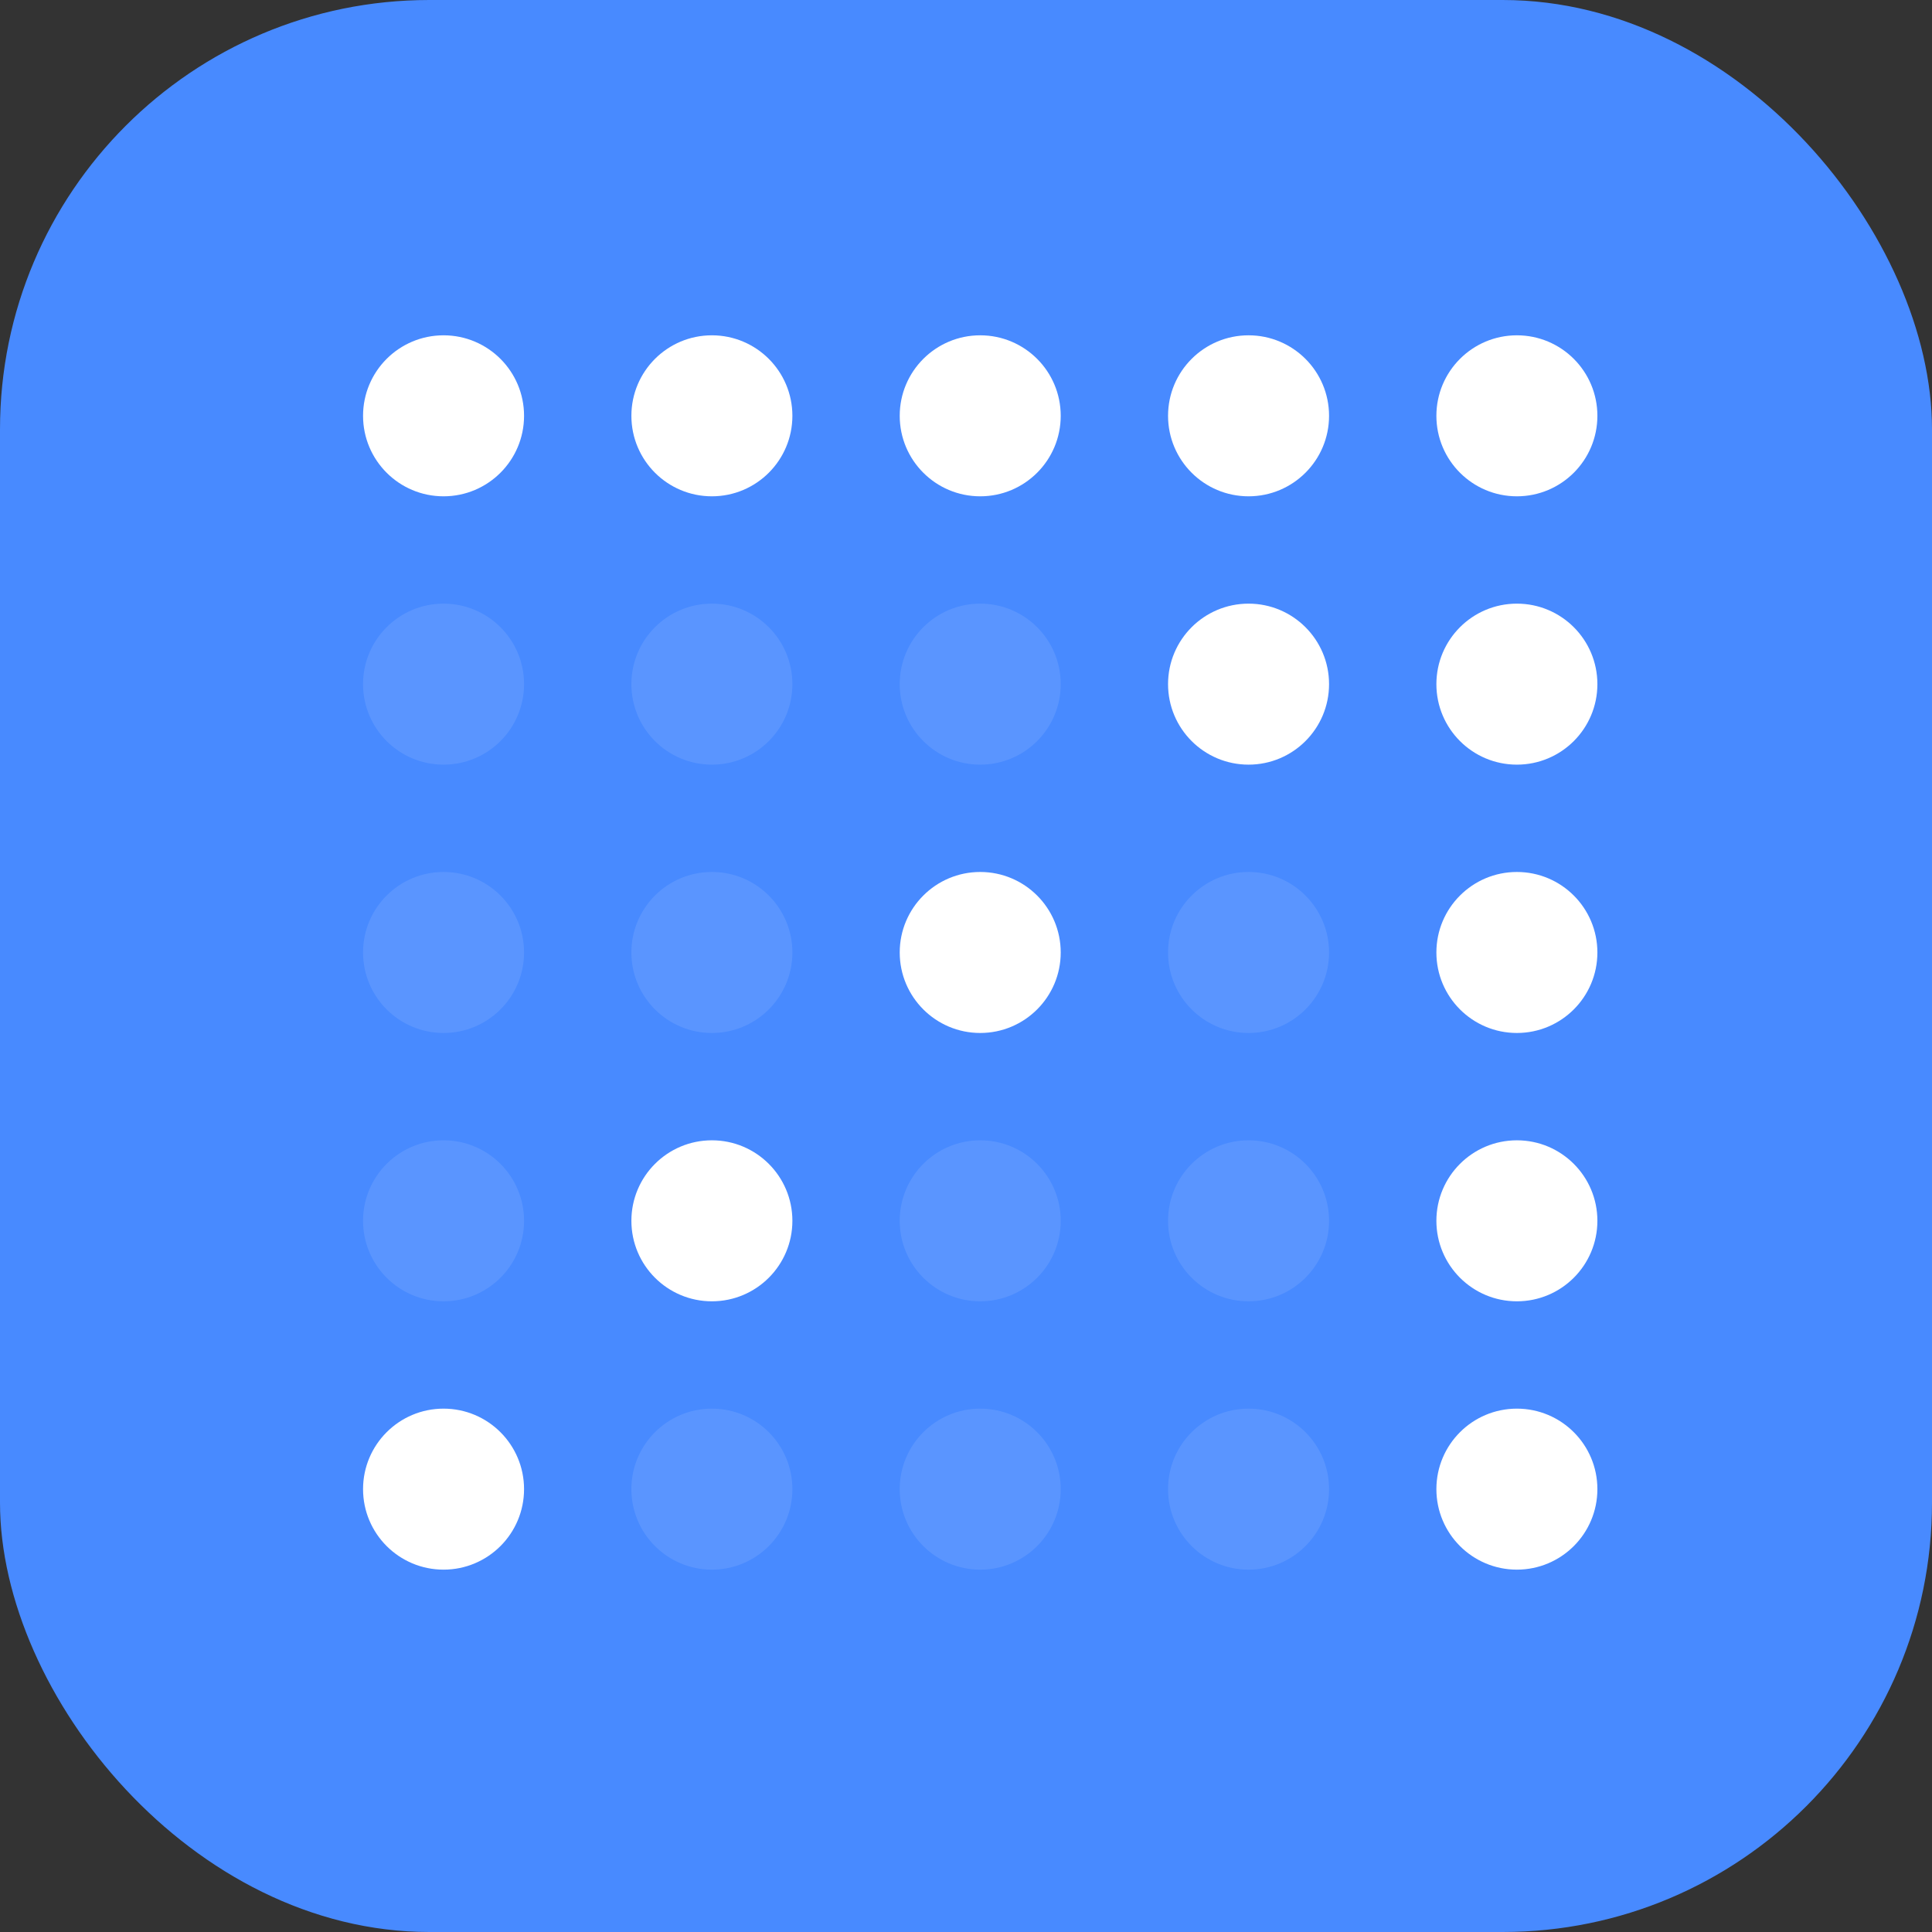 <svg width="36" height="36" viewBox="0 0 36 36" fill="none" xmlns="http://www.w3.org/2000/svg">
<rect x="0" y="0" width="36" height="36" fill="#333333" stroke="none"/>
<rect width="36" height="36" rx="8" fill="#488AFF"/>
<circle cx="8.265" cy="12.748" r="1.5" fill="white" fill-opacity="0.1"/>
<circle cx="8.265" cy="7.748" r="1.5" fill="white"/>
<circle cx="8.265" cy="17.748" r="1.5" fill="white" fill-opacity="0.1"/>
<circle cx="8.265" cy="22.748" r="1.5" fill="white" fill-opacity="0.1"/>
<circle cx="18.265" cy="12.748" r="1.5" fill="white" fill-opacity="0.1"/>
<circle cx="18.265" cy="7.748" r="1.5" fill="white"/>
<circle cx="18.265" cy="17.748" r="1.5" fill="white"/>
<circle cx="18.265" cy="22.748" r="1.5" fill="white" fill-opacity="0.1"/>
<circle cx="18.265" cy="27.748" r="1.5" transform="rotate(90 18.265 27.748)" fill="white" fill-opacity="0.1"/>
<circle cx="23.265" cy="27.748" r="1.5" transform="rotate(90 23.265 27.748)" fill="white" fill-opacity="0.1"/>
<circle cx="28.265" cy="27.748" r="1.5" transform="rotate(90 28.265 27.748)" fill="white"/>
<circle cx="23.265" cy="12.748" r="1.5" fill="white"/>
<circle cx="28.265" cy="12.748" r="1.5" fill="white"/>
<circle cx="23.265" cy="7.748" r="1.5" fill="white"/>
<circle cx="28.265" cy="7.748" r="1.5" fill="white"/>
<circle cx="13.265" cy="12.748" r="1.5" fill="white" fill-opacity="0.1"/>
<circle cx="13.265" cy="7.748" r="1.5" fill="white"/>
<circle cx="13.265" cy="27.748" r="1.5" transform="rotate(90 13.265 27.748)" fill="white" fill-opacity="0.1"/>
<circle cx="23.265" cy="17.748" r="1.5" fill="white" fill-opacity="0.1"/>
<circle cx="28.265" cy="17.748" r="1.5" fill="white"/>
<circle cx="13.265" cy="17.748" r="1.5" fill="white" fill-opacity="0.1"/>
<circle cx="8.265" cy="27.748" r="1.5" transform="rotate(90 8.265 27.748)" fill="white"/>
<circle cx="23.265" cy="22.748" r="1.5" fill="white" fill-opacity="0.1"/>
<circle cx="28.265" cy="22.748" r="1.5" fill="white"/>
<circle cx="13.265" cy="22.748" r="1.5" fill="white"/>
</svg>
